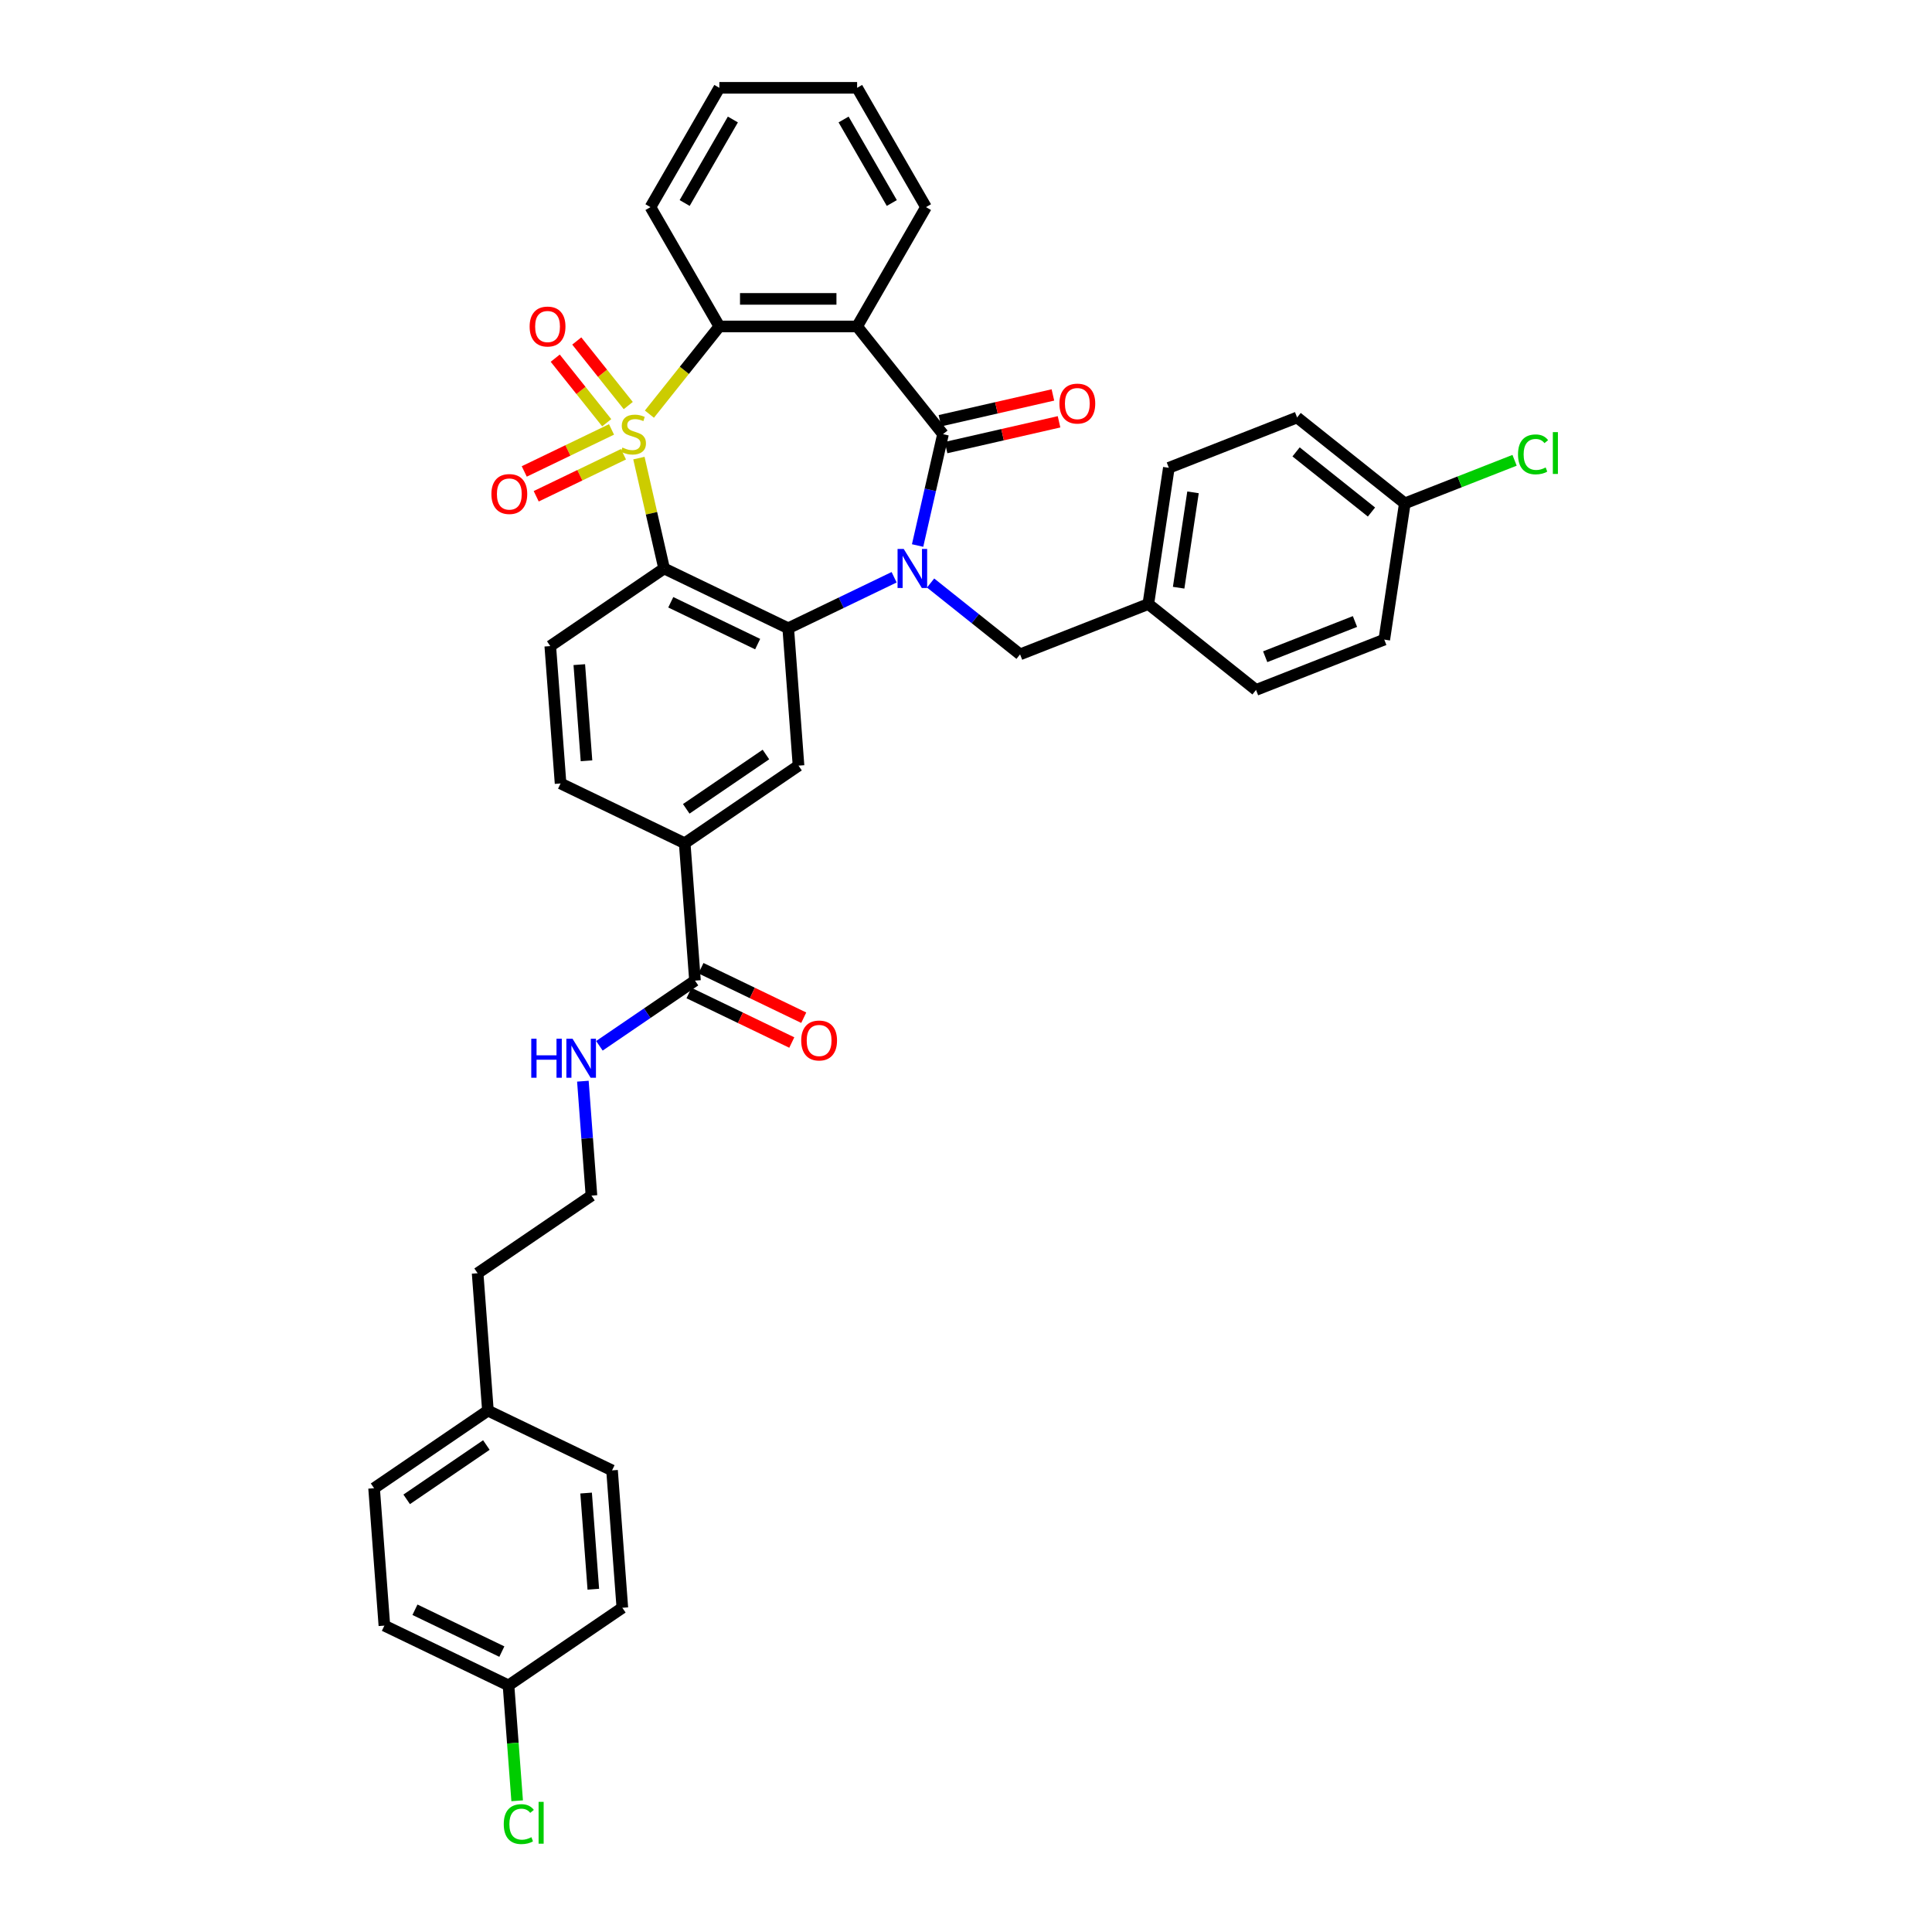 <?xml version='1.0' encoding='iso-8859-1'?>
<svg version='1.1' baseProfile='full'
              xmlns='http://www.w3.org/2000/svg'
                      xmlns:rdkit='http://www.rdkit.org/xml'
                      xmlns:xlink='http://www.w3.org/1999/xlink'
                  xml:space='preserve'
width='1000px' height='1000px' viewBox='0 0 1000 1000'>
<!-- END OF HEADER -->
<rect style='opacity:1.0;fill:#FFFFFF;stroke:none' width='1000' height='1000' x='0' y='0'> </rect>
<path class='bond-1' d='M 330.7,237.112 L 337.219,265.677' style='fill:none;fill-rule:evenodd;stroke:#CCCC00;stroke-width:6px;stroke-linecap:butt;stroke-linejoin:miter;stroke-opacity:1' />
<path class='bond-1' d='M 337.219,265.677 L 343.739,294.241' style='fill:none;fill-rule:evenodd;stroke:#000000;stroke-width:6px;stroke-linecap:butt;stroke-linejoin:miter;stroke-opacity:1' />
<path class='bond-5' d='M 336.129,214.364 L 354.23,191.665' style='fill:none;fill-rule:evenodd;stroke:#CCCC00;stroke-width:6px;stroke-linecap:butt;stroke-linejoin:miter;stroke-opacity:1' />
<path class='bond-5' d='M 354.23,191.665 L 372.332,168.967' style='fill:none;fill-rule:evenodd;stroke:#000000;stroke-width:6px;stroke-linecap:butt;stroke-linejoin:miter;stroke-opacity:1' />
<path class='bond-7' d='M 316.519,222.271 L 293.936,233.146' style='fill:none;fill-rule:evenodd;stroke:#CCCC00;stroke-width:6px;stroke-linecap:butt;stroke-linejoin:miter;stroke-opacity:1' />
<path class='bond-7' d='M 293.936,233.146 L 271.353,244.022' style='fill:none;fill-rule:evenodd;stroke:#FF0000;stroke-width:6px;stroke-linecap:butt;stroke-linejoin:miter;stroke-opacity:1' />
<path class='bond-7' d='M 322.707,235.12 L 300.124,245.996' style='fill:none;fill-rule:evenodd;stroke:#CCCC00;stroke-width:6px;stroke-linecap:butt;stroke-linejoin:miter;stroke-opacity:1' />
<path class='bond-7' d='M 300.124,245.996 L 277.541,256.871' style='fill:none;fill-rule:evenodd;stroke:#FF0000;stroke-width:6px;stroke-linecap:butt;stroke-linejoin:miter;stroke-opacity:1' />
<path class='bond-8' d='M 325.189,209.918 L 311.863,193.208' style='fill:none;fill-rule:evenodd;stroke:#CCCC00;stroke-width:6px;stroke-linecap:butt;stroke-linejoin:miter;stroke-opacity:1' />
<path class='bond-8' d='M 311.863,193.208 L 298.537,176.498' style='fill:none;fill-rule:evenodd;stroke:#FF0000;stroke-width:6px;stroke-linecap:butt;stroke-linejoin:miter;stroke-opacity:1' />
<path class='bond-8' d='M 314.038,218.81 L 300.712,202.1' style='fill:none;fill-rule:evenodd;stroke:#CCCC00;stroke-width:6px;stroke-linecap:butt;stroke-linejoin:miter;stroke-opacity:1' />
<path class='bond-8' d='M 300.712,202.1 L 287.386,185.39' style='fill:none;fill-rule:evenodd;stroke:#FF0000;stroke-width:6px;stroke-linecap:butt;stroke-linejoin:miter;stroke-opacity:1' />
<path class='bond-0' d='M 462.793,298.787 L 435.39,311.984' style='fill:none;fill-rule:evenodd;stroke:#0000FF;stroke-width:6px;stroke-linecap:butt;stroke-linejoin:miter;stroke-opacity:1' />
<path class='bond-0' d='M 435.39,311.984 L 407.987,325.181' style='fill:none;fill-rule:evenodd;stroke:#000000;stroke-width:6px;stroke-linecap:butt;stroke-linejoin:miter;stroke-opacity:1' />
<path class='bond-12' d='M 481.676,301.77 L 504.832,320.236' style='fill:none;fill-rule:evenodd;stroke:#0000FF;stroke-width:6px;stroke-linecap:butt;stroke-linejoin:miter;stroke-opacity:1' />
<path class='bond-12' d='M 504.832,320.236 L 527.987,338.702' style='fill:none;fill-rule:evenodd;stroke:#000000;stroke-width:6px;stroke-linecap:butt;stroke-linejoin:miter;stroke-opacity:1' />
<path class='bond-37' d='M 474.946,282.361 L 481.524,253.54' style='fill:none;fill-rule:evenodd;stroke:#0000FF;stroke-width:6px;stroke-linecap:butt;stroke-linejoin:miter;stroke-opacity:1' />
<path class='bond-37' d='M 481.524,253.54 L 488.103,224.719' style='fill:none;fill-rule:evenodd;stroke:#000000;stroke-width:6px;stroke-linecap:butt;stroke-linejoin:miter;stroke-opacity:1' />
<path class='bond-3' d='M 343.739,294.241 L 407.987,325.181' style='fill:none;fill-rule:evenodd;stroke:#000000;stroke-width:6px;stroke-linecap:butt;stroke-linejoin:miter;stroke-opacity:1' />
<path class='bond-3' d='M 347.188,311.731 L 392.162,333.389' style='fill:none;fill-rule:evenodd;stroke:#000000;stroke-width:6px;stroke-linecap:butt;stroke-linejoin:miter;stroke-opacity:1' />
<path class='bond-9' d='M 343.739,294.241 L 284.82,334.411' style='fill:none;fill-rule:evenodd;stroke:#000000;stroke-width:6px;stroke-linecap:butt;stroke-linejoin:miter;stroke-opacity:1' />
<path class='bond-2' d='M 488.103,224.719 L 443.642,168.967' style='fill:none;fill-rule:evenodd;stroke:#000000;stroke-width:6px;stroke-linecap:butt;stroke-linejoin:miter;stroke-opacity:1' />
<path class='bond-13' d='M 489.689,231.671 L 518.924,224.998' style='fill:none;fill-rule:evenodd;stroke:#000000;stroke-width:6px;stroke-linecap:butt;stroke-linejoin:miter;stroke-opacity:1' />
<path class='bond-13' d='M 518.924,224.998 L 548.158,218.326' style='fill:none;fill-rule:evenodd;stroke:#FF0000;stroke-width:6px;stroke-linecap:butt;stroke-linejoin:miter;stroke-opacity:1' />
<path class='bond-13' d='M 486.516,217.767 L 515.75,211.094' style='fill:none;fill-rule:evenodd;stroke:#000000;stroke-width:6px;stroke-linecap:butt;stroke-linejoin:miter;stroke-opacity:1' />
<path class='bond-13' d='M 515.75,211.094 L 544.985,204.422' style='fill:none;fill-rule:evenodd;stroke:#FF0000;stroke-width:6px;stroke-linecap:butt;stroke-linejoin:miter;stroke-opacity:1' />
<path class='bond-6' d='M 407.987,325.181 L 413.316,396.291' style='fill:none;fill-rule:evenodd;stroke:#000000;stroke-width:6px;stroke-linecap:butt;stroke-linejoin:miter;stroke-opacity:1' />
<path class='bond-4' d='M 443.642,168.967 L 372.332,168.967' style='fill:none;fill-rule:evenodd;stroke:#000000;stroke-width:6px;stroke-linecap:butt;stroke-linejoin:miter;stroke-opacity:1' />
<path class='bond-4' d='M 432.945,154.705 L 383.028,154.705' style='fill:none;fill-rule:evenodd;stroke:#000000;stroke-width:6px;stroke-linecap:butt;stroke-linejoin:miter;stroke-opacity:1' />
<path class='bond-18' d='M 443.642,168.967 L 479.297,107.211' style='fill:none;fill-rule:evenodd;stroke:#000000;stroke-width:6px;stroke-linecap:butt;stroke-linejoin:miter;stroke-opacity:1' />
<path class='bond-21' d='M 372.332,168.967 L 336.677,107.211' style='fill:none;fill-rule:evenodd;stroke:#000000;stroke-width:6px;stroke-linecap:butt;stroke-linejoin:miter;stroke-opacity:1' />
<path class='bond-39' d='M 413.316,396.291 L 354.397,436.461' style='fill:none;fill-rule:evenodd;stroke:#000000;stroke-width:6px;stroke-linecap:butt;stroke-linejoin:miter;stroke-opacity:1' />
<path class='bond-39' d='M 396.444,390.533 L 355.201,418.652' style='fill:none;fill-rule:evenodd;stroke:#000000;stroke-width:6px;stroke-linecap:butt;stroke-linejoin:miter;stroke-opacity:1' />
<path class='bond-14' d='M 284.82,334.411 L 290.149,405.521' style='fill:none;fill-rule:evenodd;stroke:#000000;stroke-width:6px;stroke-linecap:butt;stroke-linejoin:miter;stroke-opacity:1' />
<path class='bond-14' d='M 299.842,344.012 L 303.572,393.789' style='fill:none;fill-rule:evenodd;stroke:#000000;stroke-width:6px;stroke-linecap:butt;stroke-linejoin:miter;stroke-opacity:1' />
<path class='bond-10' d='M 359.726,507.572 L 354.397,436.461' style='fill:none;fill-rule:evenodd;stroke:#000000;stroke-width:6px;stroke-linecap:butt;stroke-linejoin:miter;stroke-opacity:1' />
<path class='bond-15' d='M 356.632,513.997 L 383.229,526.805' style='fill:none;fill-rule:evenodd;stroke:#000000;stroke-width:6px;stroke-linecap:butt;stroke-linejoin:miter;stroke-opacity:1' />
<path class='bond-15' d='M 383.229,526.805 L 409.827,539.614' style='fill:none;fill-rule:evenodd;stroke:#FF0000;stroke-width:6px;stroke-linecap:butt;stroke-linejoin:miter;stroke-opacity:1' />
<path class='bond-15' d='M 362.82,501.147 L 389.417,513.956' style='fill:none;fill-rule:evenodd;stroke:#000000;stroke-width:6px;stroke-linecap:butt;stroke-linejoin:miter;stroke-opacity:1' />
<path class='bond-15' d='M 389.417,513.956 L 416.015,526.764' style='fill:none;fill-rule:evenodd;stroke:#FF0000;stroke-width:6px;stroke-linecap:butt;stroke-linejoin:miter;stroke-opacity:1' />
<path class='bond-16' d='M 359.726,507.572 L 334.987,524.438' style='fill:none;fill-rule:evenodd;stroke:#000000;stroke-width:6px;stroke-linecap:butt;stroke-linejoin:miter;stroke-opacity:1' />
<path class='bond-16' d='M 334.987,524.438 L 310.248,541.305' style='fill:none;fill-rule:evenodd;stroke:#0000FF;stroke-width:6px;stroke-linecap:butt;stroke-linejoin:miter;stroke-opacity:1' />
<path class='bond-11' d='M 354.397,436.461 L 290.149,405.521' style='fill:none;fill-rule:evenodd;stroke:#000000;stroke-width:6px;stroke-linecap:butt;stroke-linejoin:miter;stroke-opacity:1' />
<path class='bond-17' d='M 527.987,338.702 L 594.367,312.649' style='fill:none;fill-rule:evenodd;stroke:#000000;stroke-width:6px;stroke-linecap:butt;stroke-linejoin:miter;stroke-opacity:1' />
<path class='bond-33' d='M 301.697,559.622 L 303.917,589.237' style='fill:none;fill-rule:evenodd;stroke:#0000FF;stroke-width:6px;stroke-linecap:butt;stroke-linejoin:miter;stroke-opacity:1' />
<path class='bond-33' d='M 303.917,589.237 L 306.136,618.852' style='fill:none;fill-rule:evenodd;stroke:#000000;stroke-width:6px;stroke-linecap:butt;stroke-linejoin:miter;stroke-opacity:1' />
<path class='bond-25' d='M 594.367,312.649 L 650.12,357.11' style='fill:none;fill-rule:evenodd;stroke:#000000;stroke-width:6px;stroke-linecap:butt;stroke-linejoin:miter;stroke-opacity:1' />
<path class='bond-26' d='M 594.367,312.649 L 604.995,242.136' style='fill:none;fill-rule:evenodd;stroke:#000000;stroke-width:6px;stroke-linecap:butt;stroke-linejoin:miter;stroke-opacity:1' />
<path class='bond-26' d='M 610.064,304.198 L 617.504,254.839' style='fill:none;fill-rule:evenodd;stroke:#000000;stroke-width:6px;stroke-linecap:butt;stroke-linejoin:miter;stroke-opacity:1' />
<path class='bond-38' d='M 479.297,107.211 L 443.642,45.455' style='fill:none;fill-rule:evenodd;stroke:#000000;stroke-width:6px;stroke-linecap:butt;stroke-linejoin:miter;stroke-opacity:1' />
<path class='bond-38' d='M 461.597,105.078 L 436.639,61.849' style='fill:none;fill-rule:evenodd;stroke:#000000;stroke-width:6px;stroke-linecap:butt;stroke-linejoin:miter;stroke-opacity:1' />
<path class='bond-19' d='M 263.204,872.354 L 198.956,841.413' style='fill:none;fill-rule:evenodd;stroke:#000000;stroke-width:6px;stroke-linecap:butt;stroke-linejoin:miter;stroke-opacity:1' />
<path class='bond-19' d='M 259.755,854.863 L 214.781,833.205' style='fill:none;fill-rule:evenodd;stroke:#000000;stroke-width:6px;stroke-linecap:butt;stroke-linejoin:miter;stroke-opacity:1' />
<path class='bond-24' d='M 263.204,872.354 L 265.442,902.218' style='fill:none;fill-rule:evenodd;stroke:#000000;stroke-width:6px;stroke-linecap:butt;stroke-linejoin:miter;stroke-opacity:1' />
<path class='bond-24' d='M 265.442,902.218 L 267.68,932.083' style='fill:none;fill-rule:evenodd;stroke:#00CC00;stroke-width:6px;stroke-linecap:butt;stroke-linejoin:miter;stroke-opacity:1' />
<path class='bond-41' d='M 263.204,872.354 L 322.123,832.183' style='fill:none;fill-rule:evenodd;stroke:#000000;stroke-width:6px;stroke-linecap:butt;stroke-linejoin:miter;stroke-opacity:1' />
<path class='bond-20' d='M 727.128,260.544 L 671.376,216.084' style='fill:none;fill-rule:evenodd;stroke:#000000;stroke-width:6px;stroke-linecap:butt;stroke-linejoin:miter;stroke-opacity:1' />
<path class='bond-20' d='M 709.873,265.026 L 670.846,233.903' style='fill:none;fill-rule:evenodd;stroke:#000000;stroke-width:6px;stroke-linecap:butt;stroke-linejoin:miter;stroke-opacity:1' />
<path class='bond-23' d='M 727.128,260.544 L 755.533,249.396' style='fill:none;fill-rule:evenodd;stroke:#000000;stroke-width:6px;stroke-linecap:butt;stroke-linejoin:miter;stroke-opacity:1' />
<path class='bond-23' d='M 755.533,249.396 L 783.939,238.248' style='fill:none;fill-rule:evenodd;stroke:#00CC00;stroke-width:6px;stroke-linecap:butt;stroke-linejoin:miter;stroke-opacity:1' />
<path class='bond-40' d='M 727.128,260.544 L 716.5,331.058' style='fill:none;fill-rule:evenodd;stroke:#000000;stroke-width:6px;stroke-linecap:butt;stroke-linejoin:miter;stroke-opacity:1' />
<path class='bond-36' d='M 336.677,107.211 L 372.332,45.455' style='fill:none;fill-rule:evenodd;stroke:#000000;stroke-width:6px;stroke-linecap:butt;stroke-linejoin:miter;stroke-opacity:1' />
<path class='bond-36' d='M 354.377,105.078 L 379.335,61.849' style='fill:none;fill-rule:evenodd;stroke:#000000;stroke-width:6px;stroke-linecap:butt;stroke-linejoin:miter;stroke-opacity:1' />
<path class='bond-22' d='M 252.546,730.133 L 247.217,659.023' style='fill:none;fill-rule:evenodd;stroke:#000000;stroke-width:6px;stroke-linecap:butt;stroke-linejoin:miter;stroke-opacity:1' />
<path class='bond-31' d='M 252.546,730.133 L 316.794,761.073' style='fill:none;fill-rule:evenodd;stroke:#000000;stroke-width:6px;stroke-linecap:butt;stroke-linejoin:miter;stroke-opacity:1' />
<path class='bond-32' d='M 252.546,730.133 L 193.627,770.303' style='fill:none;fill-rule:evenodd;stroke:#000000;stroke-width:6px;stroke-linecap:butt;stroke-linejoin:miter;stroke-opacity:1' />
<path class='bond-32' d='M 251.742,747.942 L 210.499,776.061' style='fill:none;fill-rule:evenodd;stroke:#000000;stroke-width:6px;stroke-linecap:butt;stroke-linejoin:miter;stroke-opacity:1' />
<path class='bond-27' d='M 650.12,357.11 L 716.5,331.058' style='fill:none;fill-rule:evenodd;stroke:#000000;stroke-width:6px;stroke-linecap:butt;stroke-linejoin:miter;stroke-opacity:1' />
<path class='bond-27' d='M 654.866,339.926 L 701.332,321.69' style='fill:none;fill-rule:evenodd;stroke:#000000;stroke-width:6px;stroke-linecap:butt;stroke-linejoin:miter;stroke-opacity:1' />
<path class='bond-30' d='M 604.995,242.136 L 671.376,216.084' style='fill:none;fill-rule:evenodd;stroke:#000000;stroke-width:6px;stroke-linecap:butt;stroke-linejoin:miter;stroke-opacity:1' />
<path class='bond-28' d='M 322.123,832.183 L 316.794,761.073' style='fill:none;fill-rule:evenodd;stroke:#000000;stroke-width:6px;stroke-linecap:butt;stroke-linejoin:miter;stroke-opacity:1' />
<path class='bond-28' d='M 307.102,822.583 L 303.371,772.805' style='fill:none;fill-rule:evenodd;stroke:#000000;stroke-width:6px;stroke-linecap:butt;stroke-linejoin:miter;stroke-opacity:1' />
<path class='bond-29' d='M 198.956,841.413 L 193.627,770.303' style='fill:none;fill-rule:evenodd;stroke:#000000;stroke-width:6px;stroke-linecap:butt;stroke-linejoin:miter;stroke-opacity:1' />
<path class='bond-34' d='M 306.136,618.852 L 247.217,659.023' style='fill:none;fill-rule:evenodd;stroke:#000000;stroke-width:6px;stroke-linecap:butt;stroke-linejoin:miter;stroke-opacity:1' />
<path class='bond-35' d='M 443.642,45.455 L 372.332,45.455' style='fill:none;fill-rule:evenodd;stroke:#000000;stroke-width:6px;stroke-linecap:butt;stroke-linejoin:miter;stroke-opacity:1' />
<path  class='atom-0' d='M 322.166 231.65
Q 322.395 231.736, 323.336 232.135
Q 324.277 232.534, 325.304 232.791
Q 326.359 233.019, 327.386 233.019
Q 329.297 233.019, 330.41 232.107
Q 331.522 231.165, 331.522 229.539
Q 331.522 228.427, 330.952 227.742
Q 330.41 227.058, 329.554 226.687
Q 328.698 226.316, 327.272 225.888
Q 325.475 225.346, 324.391 224.833
Q 323.336 224.32, 322.566 223.236
Q 321.824 222.152, 321.824 220.326
Q 321.824 217.788, 323.535 216.219
Q 325.275 214.65, 328.698 214.65
Q 331.037 214.65, 333.69 215.762
L 333.034 217.959
Q 330.609 216.96, 328.784 216.96
Q 326.816 216.96, 325.732 217.788
Q 324.648 218.586, 324.676 219.984
Q 324.676 221.068, 325.218 221.724
Q 325.789 222.38, 326.588 222.751
Q 327.415 223.122, 328.784 223.549
Q 330.609 224.12, 331.693 224.69
Q 332.777 225.261, 333.547 226.43
Q 334.346 227.571, 334.346 229.539
Q 334.346 232.335, 332.463 233.846
Q 330.609 235.33, 327.5 235.33
Q 325.703 235.33, 324.334 234.93
Q 322.994 234.56, 321.396 233.904
L 322.166 231.65
' fill='#CCCC00'/>
<path  class='atom-1' d='M 467.771 284.143
L 474.388 294.84
Q 475.044 295.895, 476.1 297.806
Q 477.155 299.717, 477.212 299.831
L 477.212 284.143
L 479.893 284.143
L 479.893 304.338
L 477.127 304.338
L 470.024 292.643
Q 469.197 291.274, 468.313 289.705
Q 467.457 288.137, 467.2 287.652
L 467.2 304.338
L 464.576 304.338
L 464.576 284.143
L 467.771 284.143
' fill='#0000FF'/>
<path  class='atom-8' d='M 254.353 255.716
Q 254.353 250.867, 256.749 248.157
Q 259.145 245.447, 263.623 245.447
Q 268.101 245.447, 270.498 248.157
Q 272.894 250.867, 272.894 255.716
Q 272.894 260.622, 270.469 263.417
Q 268.044 266.184, 263.623 266.184
Q 259.174 266.184, 256.749 263.417
Q 254.353 260.651, 254.353 255.716
M 263.623 263.902
Q 266.704 263.902, 268.358 261.849
Q 270.041 259.766, 270.041 255.716
Q 270.041 251.751, 268.358 249.755
Q 266.704 247.729, 263.623 247.729
Q 260.543 247.729, 258.86 249.726
Q 257.205 251.723, 257.205 255.716
Q 257.205 259.795, 258.86 261.849
Q 260.543 263.902, 263.623 263.902
' fill='#FF0000'/>
<path  class='atom-9' d='M 274.14 169.024
Q 274.14 164.175, 276.536 161.465
Q 278.932 158.755, 283.41 158.755
Q 287.888 158.755, 290.284 161.465
Q 292.68 164.175, 292.68 169.024
Q 292.68 173.93, 290.256 176.725
Q 287.831 179.492, 283.41 179.492
Q 278.96 179.492, 276.536 176.725
Q 274.14 173.958, 274.14 169.024
M 283.41 177.21
Q 286.491 177.21, 288.145 175.156
Q 289.828 173.074, 289.828 169.024
Q 289.828 165.059, 288.145 163.062
Q 286.491 161.037, 283.41 161.037
Q 280.33 161.037, 278.647 163.034
Q 276.992 165.03, 276.992 169.024
Q 276.992 173.103, 278.647 175.156
Q 280.33 177.21, 283.41 177.21
' fill='#FF0000'/>
<path  class='atom-14' d='M 548.354 208.908
Q 548.354 204.059, 550.75 201.349
Q 553.146 198.639, 557.625 198.639
Q 562.103 198.639, 564.499 201.349
Q 566.895 204.059, 566.895 208.908
Q 566.895 213.814, 564.47 216.609
Q 562.046 219.376, 557.625 219.376
Q 553.175 219.376, 550.75 216.609
Q 548.354 213.843, 548.354 208.908
M 557.625 217.094
Q 560.705 217.094, 562.359 215.041
Q 564.042 212.958, 564.042 208.908
Q 564.042 204.943, 562.359 202.946
Q 560.705 200.921, 557.625 200.921
Q 554.544 200.921, 552.861 202.918
Q 551.207 204.915, 551.207 208.908
Q 551.207 212.987, 552.861 215.041
Q 554.544 217.094, 557.625 217.094
' fill='#FF0000'/>
<path  class='atom-16' d='M 414.704 538.569
Q 414.704 533.72, 417.1 531.01
Q 419.496 528.3, 423.974 528.3
Q 428.452 528.3, 430.848 531.01
Q 433.244 533.72, 433.244 538.569
Q 433.244 543.475, 430.82 546.27
Q 428.395 549.037, 423.974 549.037
Q 419.524 549.037, 417.1 546.27
Q 414.704 543.504, 414.704 538.569
M 423.974 546.755
Q 427.054 546.755, 428.709 544.702
Q 430.392 542.619, 430.392 538.569
Q 430.392 534.604, 428.709 532.607
Q 427.054 530.582, 423.974 530.582
Q 420.893 530.582, 419.21 532.579
Q 417.556 534.576, 417.556 538.569
Q 417.556 542.648, 419.21 544.702
Q 420.893 546.755, 423.974 546.755
' fill='#FF0000'/>
<path  class='atom-17' d='M 274.979 537.645
L 277.717 537.645
L 277.717 546.23
L 288.043 546.23
L 288.043 537.645
L 290.781 537.645
L 290.781 557.839
L 288.043 557.839
L 288.043 548.512
L 277.717 548.512
L 277.717 557.839
L 274.979 557.839
L 274.979 537.645
' fill='#0000FF'/>
<path  class='atom-17' d='M 296.343 537.645
L 302.961 548.341
Q 303.617 549.396, 304.672 551.307
Q 305.727 553.219, 305.785 553.333
L 305.785 537.645
L 308.466 537.645
L 308.466 557.839
L 305.699 557.839
L 298.596 546.145
Q 297.769 544.775, 296.885 543.207
Q 296.029 541.638, 295.773 541.153
L 295.773 557.839
L 293.148 557.839
L 293.148 537.645
L 296.343 537.645
' fill='#0000FF'/>
<path  class='atom-24' d='M 785.721 235.191
Q 785.721 230.171, 788.06 227.547
Q 790.428 224.894, 794.906 224.894
Q 799.071 224.894, 801.295 227.832
L 799.413 229.372
Q 797.787 227.233, 794.906 227.233
Q 791.854 227.233, 790.228 229.286
Q 788.631 231.312, 788.631 235.191
Q 788.631 239.184, 790.285 241.238
Q 791.968 243.292, 795.22 243.292
Q 797.445 243.292, 800.04 241.951
L 800.839 244.09
Q 799.784 244.775, 798.186 245.174
Q 796.589 245.574, 794.821 245.574
Q 790.428 245.574, 788.06 242.892
Q 785.721 240.211, 785.721 235.191
' fill='#00CC00'/>
<path  class='atom-24' d='M 803.748 223.667
L 806.373 223.667
L 806.373 245.317
L 803.748 245.317
L 803.748 223.667
' fill='#00CC00'/>
<path  class='atom-25' d='M 260.746 944.163
Q 260.746 939.143, 263.085 936.518
Q 265.453 933.866, 269.931 933.866
Q 274.095 933.866, 276.32 936.804
L 274.438 938.344
Q 272.812 936.205, 269.931 936.205
Q 266.879 936.205, 265.253 938.258
Q 263.656 940.284, 263.656 944.163
Q 263.656 948.156, 265.31 950.21
Q 266.993 952.264, 270.245 952.264
Q 272.469 952.264, 275.065 950.923
L 275.864 953.062
Q 274.808 953.747, 273.211 954.146
Q 271.614 954.545, 269.845 954.545
Q 265.453 954.545, 263.085 951.864
Q 260.746 949.183, 260.746 944.163
' fill='#00CC00'/>
<path  class='atom-25' d='M 278.773 932.639
L 281.397 932.639
L 281.397 954.289
L 278.773 954.289
L 278.773 932.639
' fill='#00CC00'/>
</svg>
